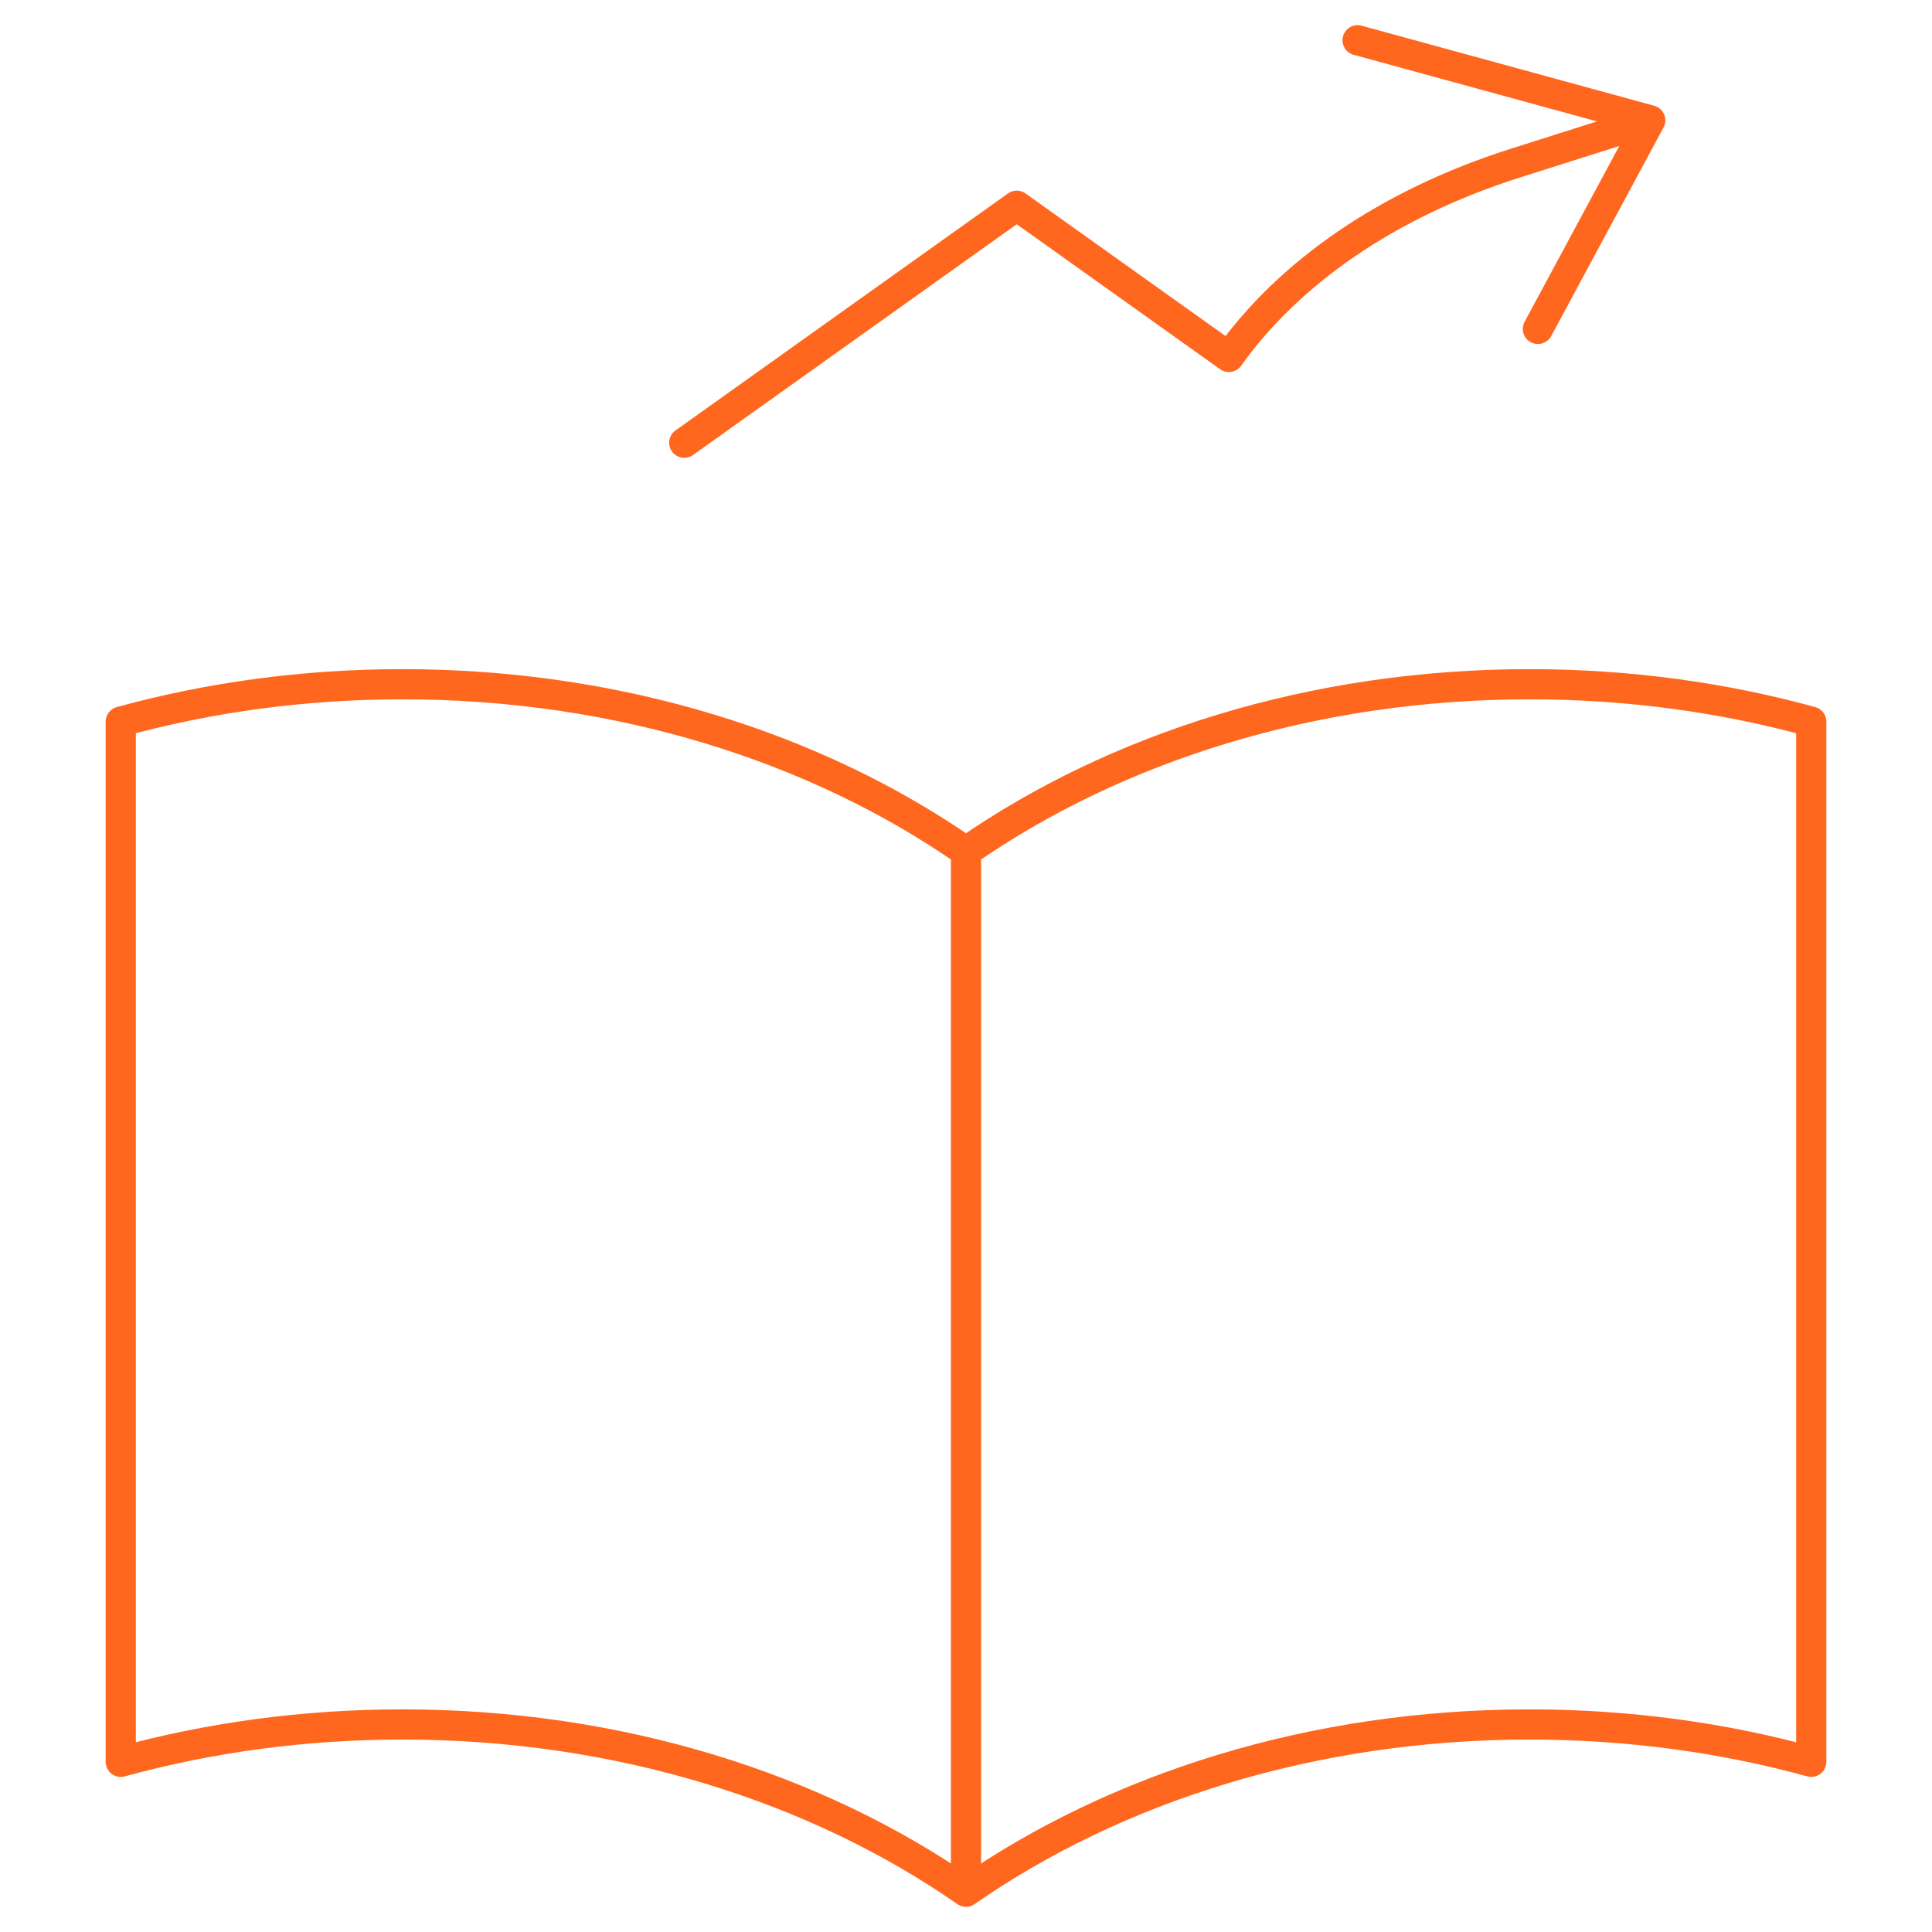 <svg width="64" height="64" viewBox="0 0 64 64" fill="none" xmlns="http://www.w3.org/2000/svg">
<path d="M32 28.208C27.046 24.762 20.505 22.666 13.333 22.666C10.061 22.666 6.919 23.103 4 23.905V58.363C6.919 57.561 10.061 57.125 13.333 57.125C20.505 57.125 27.046 59.22 32 62.666M32 28.208C36.954 24.762 43.495 22.666 50.667 22.666C53.939 22.666 57.081 23.103 60 23.905V58.363C57.081 57.561 53.939 57.125 50.667 57.125C43.495 57.125 36.954 59.22 32 62.666M32 28.208V62.666M22.667 14.666L33.681 6.815L40.708 11.824C42.672 9.069 45.926 6.76 50.195 5.405L54.667 3.986M54.667 3.986L44.972 1.333M54.667 3.986L50.945 10.896" stroke="#FF671F" stroke-linecap="round" stroke-linejoin="round"/>
</svg>
